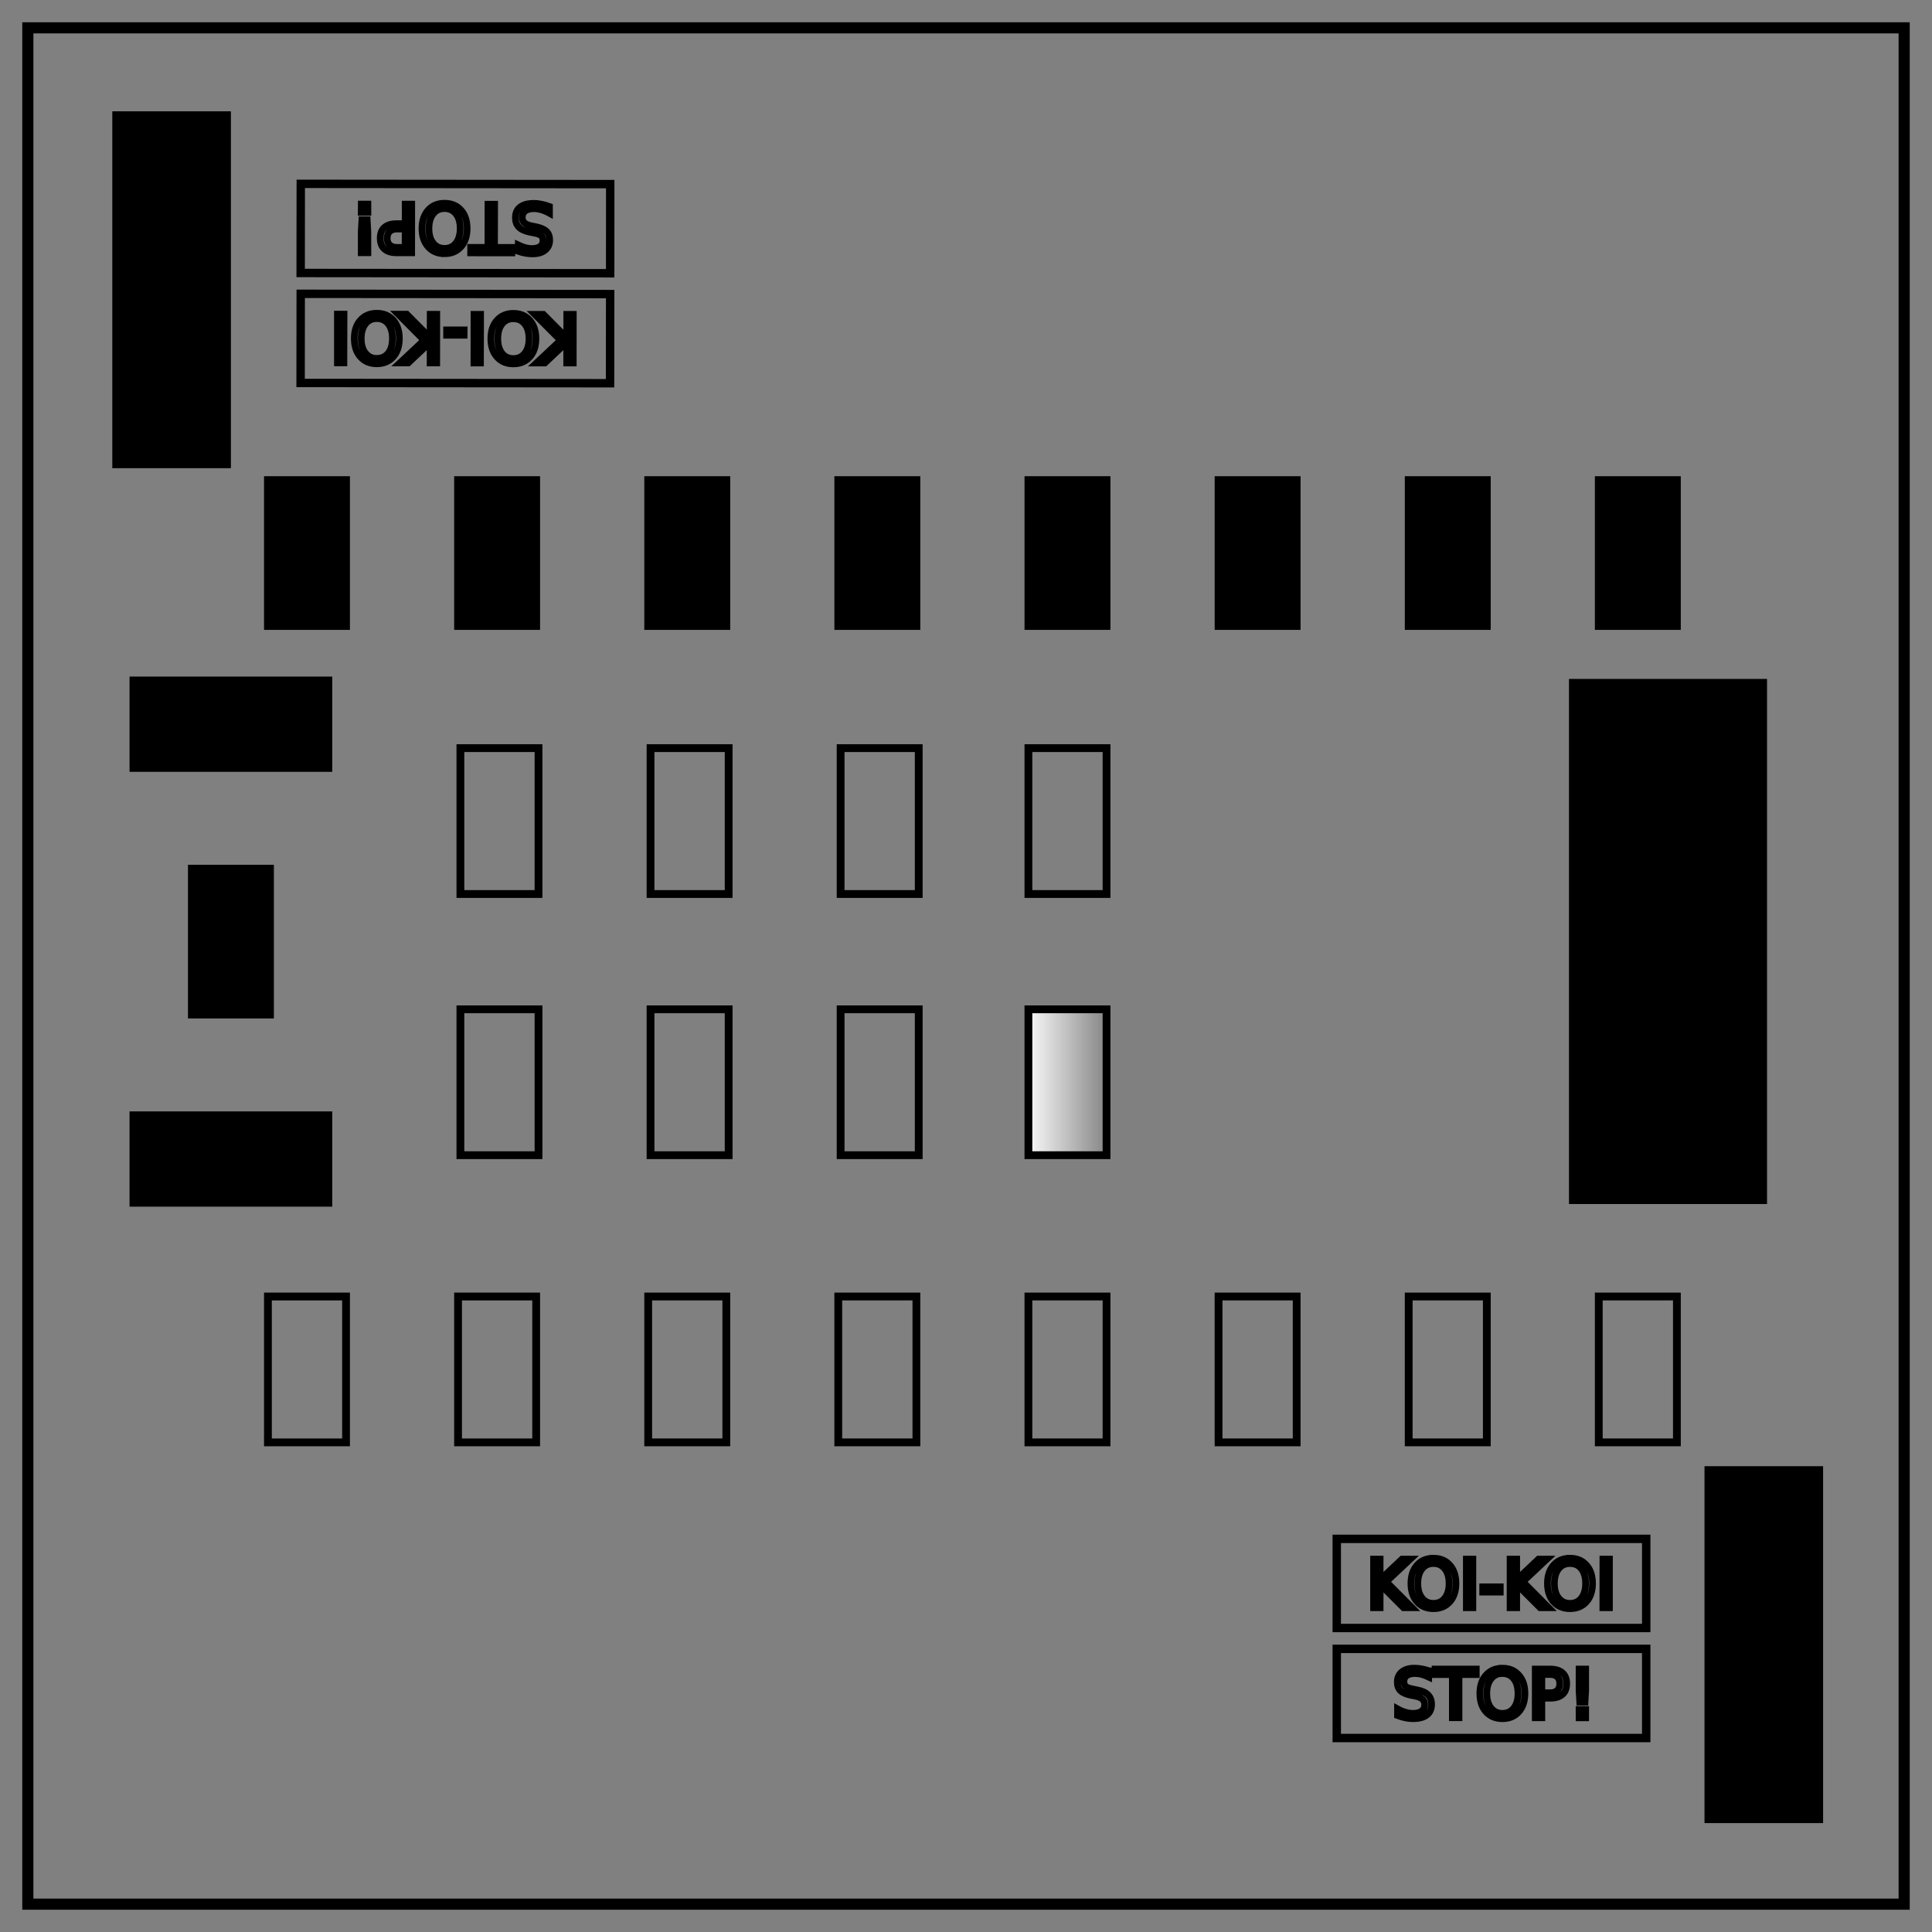 <svg xmlns="http://www.w3.org/2000/svg" xmlns:xlink="http://www.w3.org/1999/xlink" fill="none" stroke="#000" stroke-width="2" viewBox="0 0 347 347"><rect x="0" y="0" width="347" height="347" fill="#808080" stroke="none"/><defs><linearGradient id="a"><stop offset="0" stop-color="#fff"/><stop offset="1" stop-color="#fff" stop-opacity="0"/></linearGradient><linearGradient xlink:href="#a" id="b" x1="30.28" x2="45.71" y1="284.83" y2="284.83" gradientTransform="translate(153.73 -90.46)" gradientUnits="userSpaceOnUse"/></defs><path d="M5 5h337v337H5z"/><path fill="#000" d="M282.8 122.94h33.57v92.31H282.8zm24.34 141.4h19.3v62.1h-19.3zM21.17 20.99h19.3v62.1h-19.3z"/><path fill="#000" stroke-width="2.21" d="M24.37 122.62h34.2v14.9h-34.2zm0 78.1h34.2v14.9h-34.2z"/><path fill="#000" stroke-width="1.4" d="M48.12 86.23h14.03v26.2H48.12zm-13.66 69.79h14.03v26.2H34.46zm47.81-69.79H96.3v26.2H82.27zm68.29 0h14.03v26.2h-14.03zm-34.14 0h14.03v26.2h-14.03zm170.73 0h14.03v26.2h-14.03zm-102.44 0h14.03v26.2h-14.03zm34.15 0h14.03v26.2h-14.03zm34.15 0h14.03v26.2h-14.03z"/><path stroke-width="1.4" d="M48.12 232.86h14.03v26.2H48.12zm34.15 0H96.3v26.2H82.27z"/><path fill="url(#b)" stroke-width="1.4" d="M184.71 181.28h14.03v26.2h-14.03z"/><path stroke-width="1.4" d="M116.42 232.86h14.03v26.2h-14.03zm-33.73-98.49h14.03v26.2H82.69zm0 46.91h14.03v26.2H82.69zm34.15-46.91h14.03v26.2h-14.03zm0 46.91h14.03v26.2h-14.03zm34.14-46.91h14.03v26.2h-14.03zm0 46.91h14.03v26.2h-14.03zm33.73-46.91h14.03v26.2h-14.03zm-34.15 98.49h14.03v26.2h-14.03zm136.59 0h14.03v26.2h-14.03zm-102.44 0h14.03v26.2h-14.03zm34.15 0h14.03v26.2h-14.03zm34.15 0h14.03v26.2h-14.03z"/><path stroke-width="1.51" d="M240.09 276.39h55.58v16.01h-55.58z"/><path stroke-width="1.2" d="M246.7 280.02h1.18v3.7l3.93-3.7h1.52l-4.34 4.07 4.65 4.67h-1.56l-4.2-4.2v4.2h-1.18zm10.76.8q-1.29 0-2.05.96-.76.96-.76 2.62 0 1.65.76 2.61t2.05.96q1.29 0 2.04-.96.76-.96.76-2.61 0-1.66-.76-2.62-.75-.96-2.04-.96zm0-.96q1.84 0 2.94 1.23 1.1 1.23 1.1 3.3 0 2.08-1.1 3.31t-2.94 1.23q-1.85 0-2.95-1.23t-1.1-3.3q0-2.08 1.1-3.3 1.1-1.24 2.95-1.24zm5.9.16h1.18v8.74h-1.18zm2.94 4.98h3.16v.96h-3.16zm4.92-4.98h1.19v3.7l3.92-3.7h1.53l-4.34 4.07 4.65 4.67h-1.56l-4.2-4.2v4.2h-1.19zm10.77.8q-1.3 0-2.05.96-.76.96-.76 2.62 0 1.65.76 2.61t2.05.96q1.29 0 2.04-.96t.75-2.61q0-1.66-.75-2.62-.75-.96-2.04-.96zm0-.96q1.84 0 2.94 1.23 1.1 1.23 1.1 3.3 0 2.08-1.1 3.31t-2.94 1.23q-1.85 0-2.96-1.23-1.1-1.23-1.1-3.3 0-2.08 1.1-3.3 1.11-1.24 2.96-1.24zm5.9.16h1.18v8.74h-1.19z" aria-label="KOI-KOI"/><path stroke-width="1.51" d="M240.09 296.15h55.58v16.01h-55.58z"/><path stroke-width="1.2" d="M256.6 300.06v1.15q-.68-.32-1.28-.48-.6-.15-1.15-.15-.97 0-1.5.37-.52.38-.52 1.07 0 .58.35.88.35.29 1.32.47l.72.15q1.32.25 1.95.89.63.63.63 1.7 0 1.27-.85 1.92-.85.66-2.5.66-.62 0-1.33-.14-.7-.14-1.44-.42v-1.21q.72.4 1.41.6.7.21 1.36.21 1.01 0 1.56-.4t.55-1.14q0-.64-.4-1-.39-.37-1.29-.55l-.72-.14q-1.32-.26-1.92-.82-.59-.57-.59-1.57 0-1.16.82-1.83.82-.67 2.25-.67.62 0 1.26.12.64.1 1.3.33zm1.15-.29h7.4v1h-3.1v7.75h-1.2v-7.75h-3.1zm12.1.8q-1.3 0-2.05.97-.76.96-.76 2.62 0 1.65.76 2.6.76.97 2.05.97 1.29 0 2.04-.96t.75-2.61q0-1.66-.75-2.62-.75-.96-2.04-.96zm0-.96q1.84 0 2.94 1.24 1.1 1.23 1.1 3.3t-1.1 3.31q-1.1 1.23-2.94 1.23-1.85 0-2.96-1.23-1.1-1.23-1.1-3.3 0-2.08 1.1-3.3 1.11-1.25 2.96-1.25zm7.08 1.14v3.28h1.48q.83 0 1.28-.42.45-.43.45-1.22t-.45-1.22q-.45-.42-1.28-.42zm-1.19-.98h2.67q1.47 0 2.22.67.76.66.76 1.95 0 1.3-.76 1.95-.75.67-2.22.67h-1.48v3.51h-1.19zm7.87 7.26h1.19v1.5h-1.19zm0-7.26h1.19v3.84l-.12 2.1h-.95l-.12-2.1z" aria-label="STOP!"/><path stroke-width="1.51" d="m109.57 68.83-55.58-.05.02-16.01 55.58.05z"/><path stroke-width="1.2" d="M102.96 65.2h-1.18v-3.7l-3.92 3.7h-1.53l4.35-4.08-4.65-4.67h1.56l4.2 4.22v-4.22h1.18zm-10.76-.8q1.3 0 2.05-.96.76-.96.76-2.62 0-1.65-.75-2.61-.76-.96-2.05-.96-1.29 0-2.04.95-.76.96-.76 2.62 0 1.65.75 2.62.75.96 2.04.96zm0 .96q-1.84 0-2.94-1.24-1.1-1.23-1.1-3.3t1.1-3.3q1.11-1.24 2.95-1.24 1.85 0 2.95 1.24 1.1 1.23 1.1 3.3 0 2.08-1.1 3.3-1.11 1.24-2.96 1.24zm-5.9-.16h-1.18l.01-8.75h1.19zm-2.94-4.99h-3.15v-.96h3.16zm-4.92 4.98h-1.19v-3.7l-3.92 3.7H71.8l4.35-4.08-4.65-4.68h1.56l4.2 4.22v-4.21h1.19zm-10.77-.82q1.3 0 2.06-.95.75-.96.75-2.62 0-1.66-.75-2.62-.76-.96-2.05-.96-1.29 0-2.04.96t-.76 2.61q0 1.66.76 2.62.75.96 2.03.96zm0 .97q-1.84 0-2.94-1.24-1.1-1.24-1.1-3.31 0-2.07 1.11-3.3 1.1-1.23 2.94-1.23 1.85 0 2.95 1.23t1.1 3.3q0 2.08-1.1 3.31-1.11 1.24-2.96 1.24zm-5.9-.17H60.6v-8.75h1.19z" aria-label="KOI-KOI"/><path stroke-width="1.51" d="M109.59 49.08 54 49.03l.02-16.01 55.58.05z"/><path stroke-width="1.2" d="M93.09 45.14V44q.67.32 1.27.48.6.16 1.16.16.96 0 1.49-.37.52-.38.52-1.07 0-.58-.34-.88-.35-.3-1.33-.48l-.71-.14q-1.32-.26-1.95-.9-.63-.63-.63-1.7 0-1.27.86-1.92.85-.66 2.5-.66.61 0 1.32.15.7.14 1.44.41v1.22q-.72-.4-1.41-.6-.7-.21-1.36-.22-1.01 0-1.56.4-.56.4-.56 1.14 0 .64.4 1 .4.37 1.3.55l.72.14q1.32.27 1.91.83.6.56.6 1.57 0 1.16-.82 1.82-.83.67-2.26.67-.62 0-1.25-.11-.64-.11-1.31-.34zm-1.16.29-7.4-.01v-1h3.1l.01-7.74h1.2l-.02 7.75h3.1zm-12.1-.82q1.3 0 2.06-.96.75-.96.76-2.61 0-1.66-.76-2.62-.76-.96-2.05-.96-1.29 0-2.04.96t-.76 2.6q0 1.67.76 2.63.75.96 2.04.96zm0 .96q-1.84 0-2.94-1.24-1.1-1.23-1.1-3.3t1.11-3.3q1.1-1.23 2.94-1.23 1.85 0 2.96 1.23 1.1 1.23 1.1 3.3 0 2.08-1.11 3.31-1.11 1.24-2.96 1.23zm-7.07-1.13v-3.3h-1.49q-.82 0-1.28.43-.45.43-.45 1.22T70 44q.45.43 1.28.43zm1.18.97h-2.67q-1.47 0-2.22-.67-.76-.67-.76-1.95 0-1.3.76-1.96.75-.66 2.22-.66h1.5v-3.51h1.18zm-7.86-7.27h-1.2l.01-1.49h1.19zm0 7.26h-1.2v-3.84l.12-2.09h.95l.12 2.1z" aria-label="STOP!"/></svg>